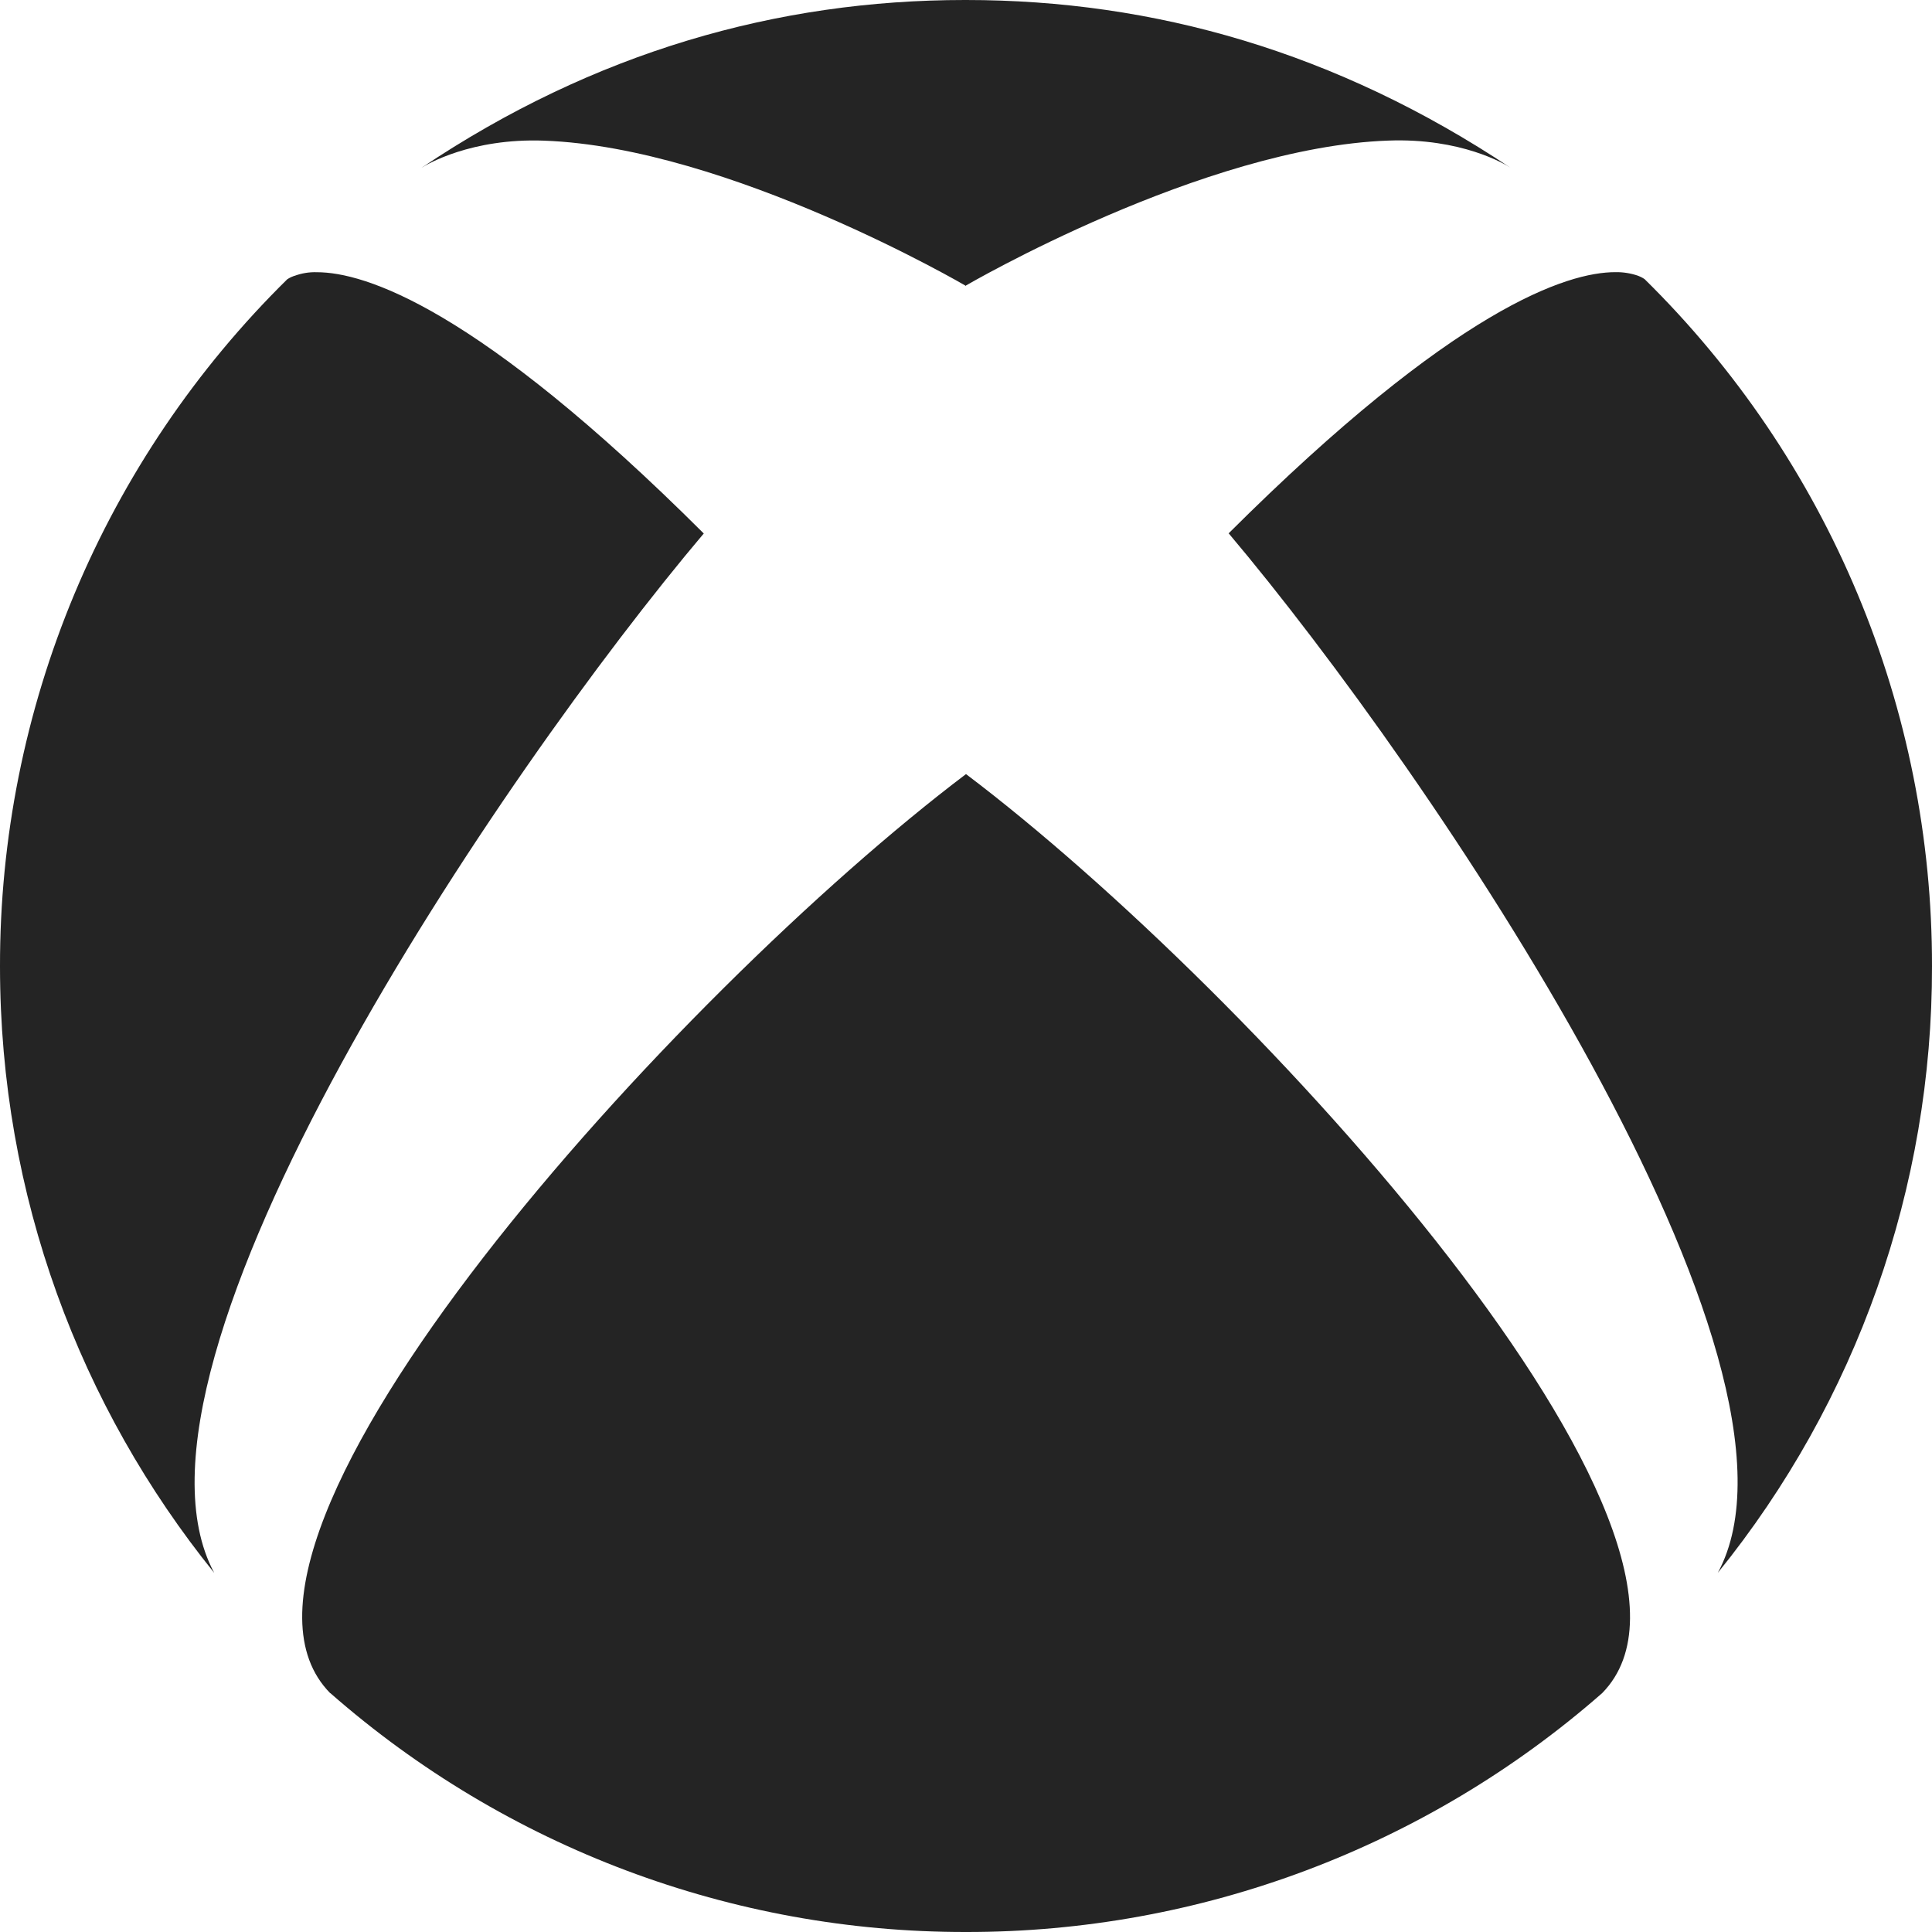 <svg width="30" height="30" viewBox="0 0 30 30" fill="none" xmlns="http://www.w3.org/2000/svg">
<path d="M5.13 26.291C7.86 28.686 11.368 30.005 15 30C18.634 30.005 22.145 28.686 24.878 26.291C27.224 23.901 19.482 15.405 15 12.02C10.523 15.405 2.775 23.901 5.127 26.291H5.13ZM19.08 8.283C22.204 11.985 28.434 21.175 26.674 24.423C28.832 21.759 30.006 18.433 30 15.005C30.003 13.019 29.61 11.052 28.843 9.22C28.077 7.388 26.953 5.728 25.538 4.335C25.538 4.335 25.503 4.308 25.436 4.282C25.323 4.243 25.204 4.224 25.084 4.226C24.343 4.226 22.602 4.769 19.077 8.283H19.08ZM4.568 4.284C4.496 4.309 4.466 4.335 4.46 4.337C3.045 5.73 1.922 7.391 1.156 9.222C0.39 11.054 -0.003 13.021 1.39366e-05 15.006C1.39366e-05 18.575 1.248 21.848 3.326 24.423C1.577 21.165 7.801 11.982 10.928 8.284C7.403 4.767 5.658 4.227 4.92 4.227C4.8 4.223 4.681 4.243 4.569 4.285V4.282L4.568 4.284ZM15 4.44C15 4.44 11.319 2.286 8.445 2.184C7.316 2.143 6.626 2.553 6.543 2.607C9.225 0.807 12.075 0 14.982 0H15C17.918 0 20.757 0.807 23.457 2.606C23.373 2.549 22.689 2.14 21.558 2.183C18.683 2.284 15 4.433 15 4.433V4.44Z" fill="#242424"/>
</svg>
